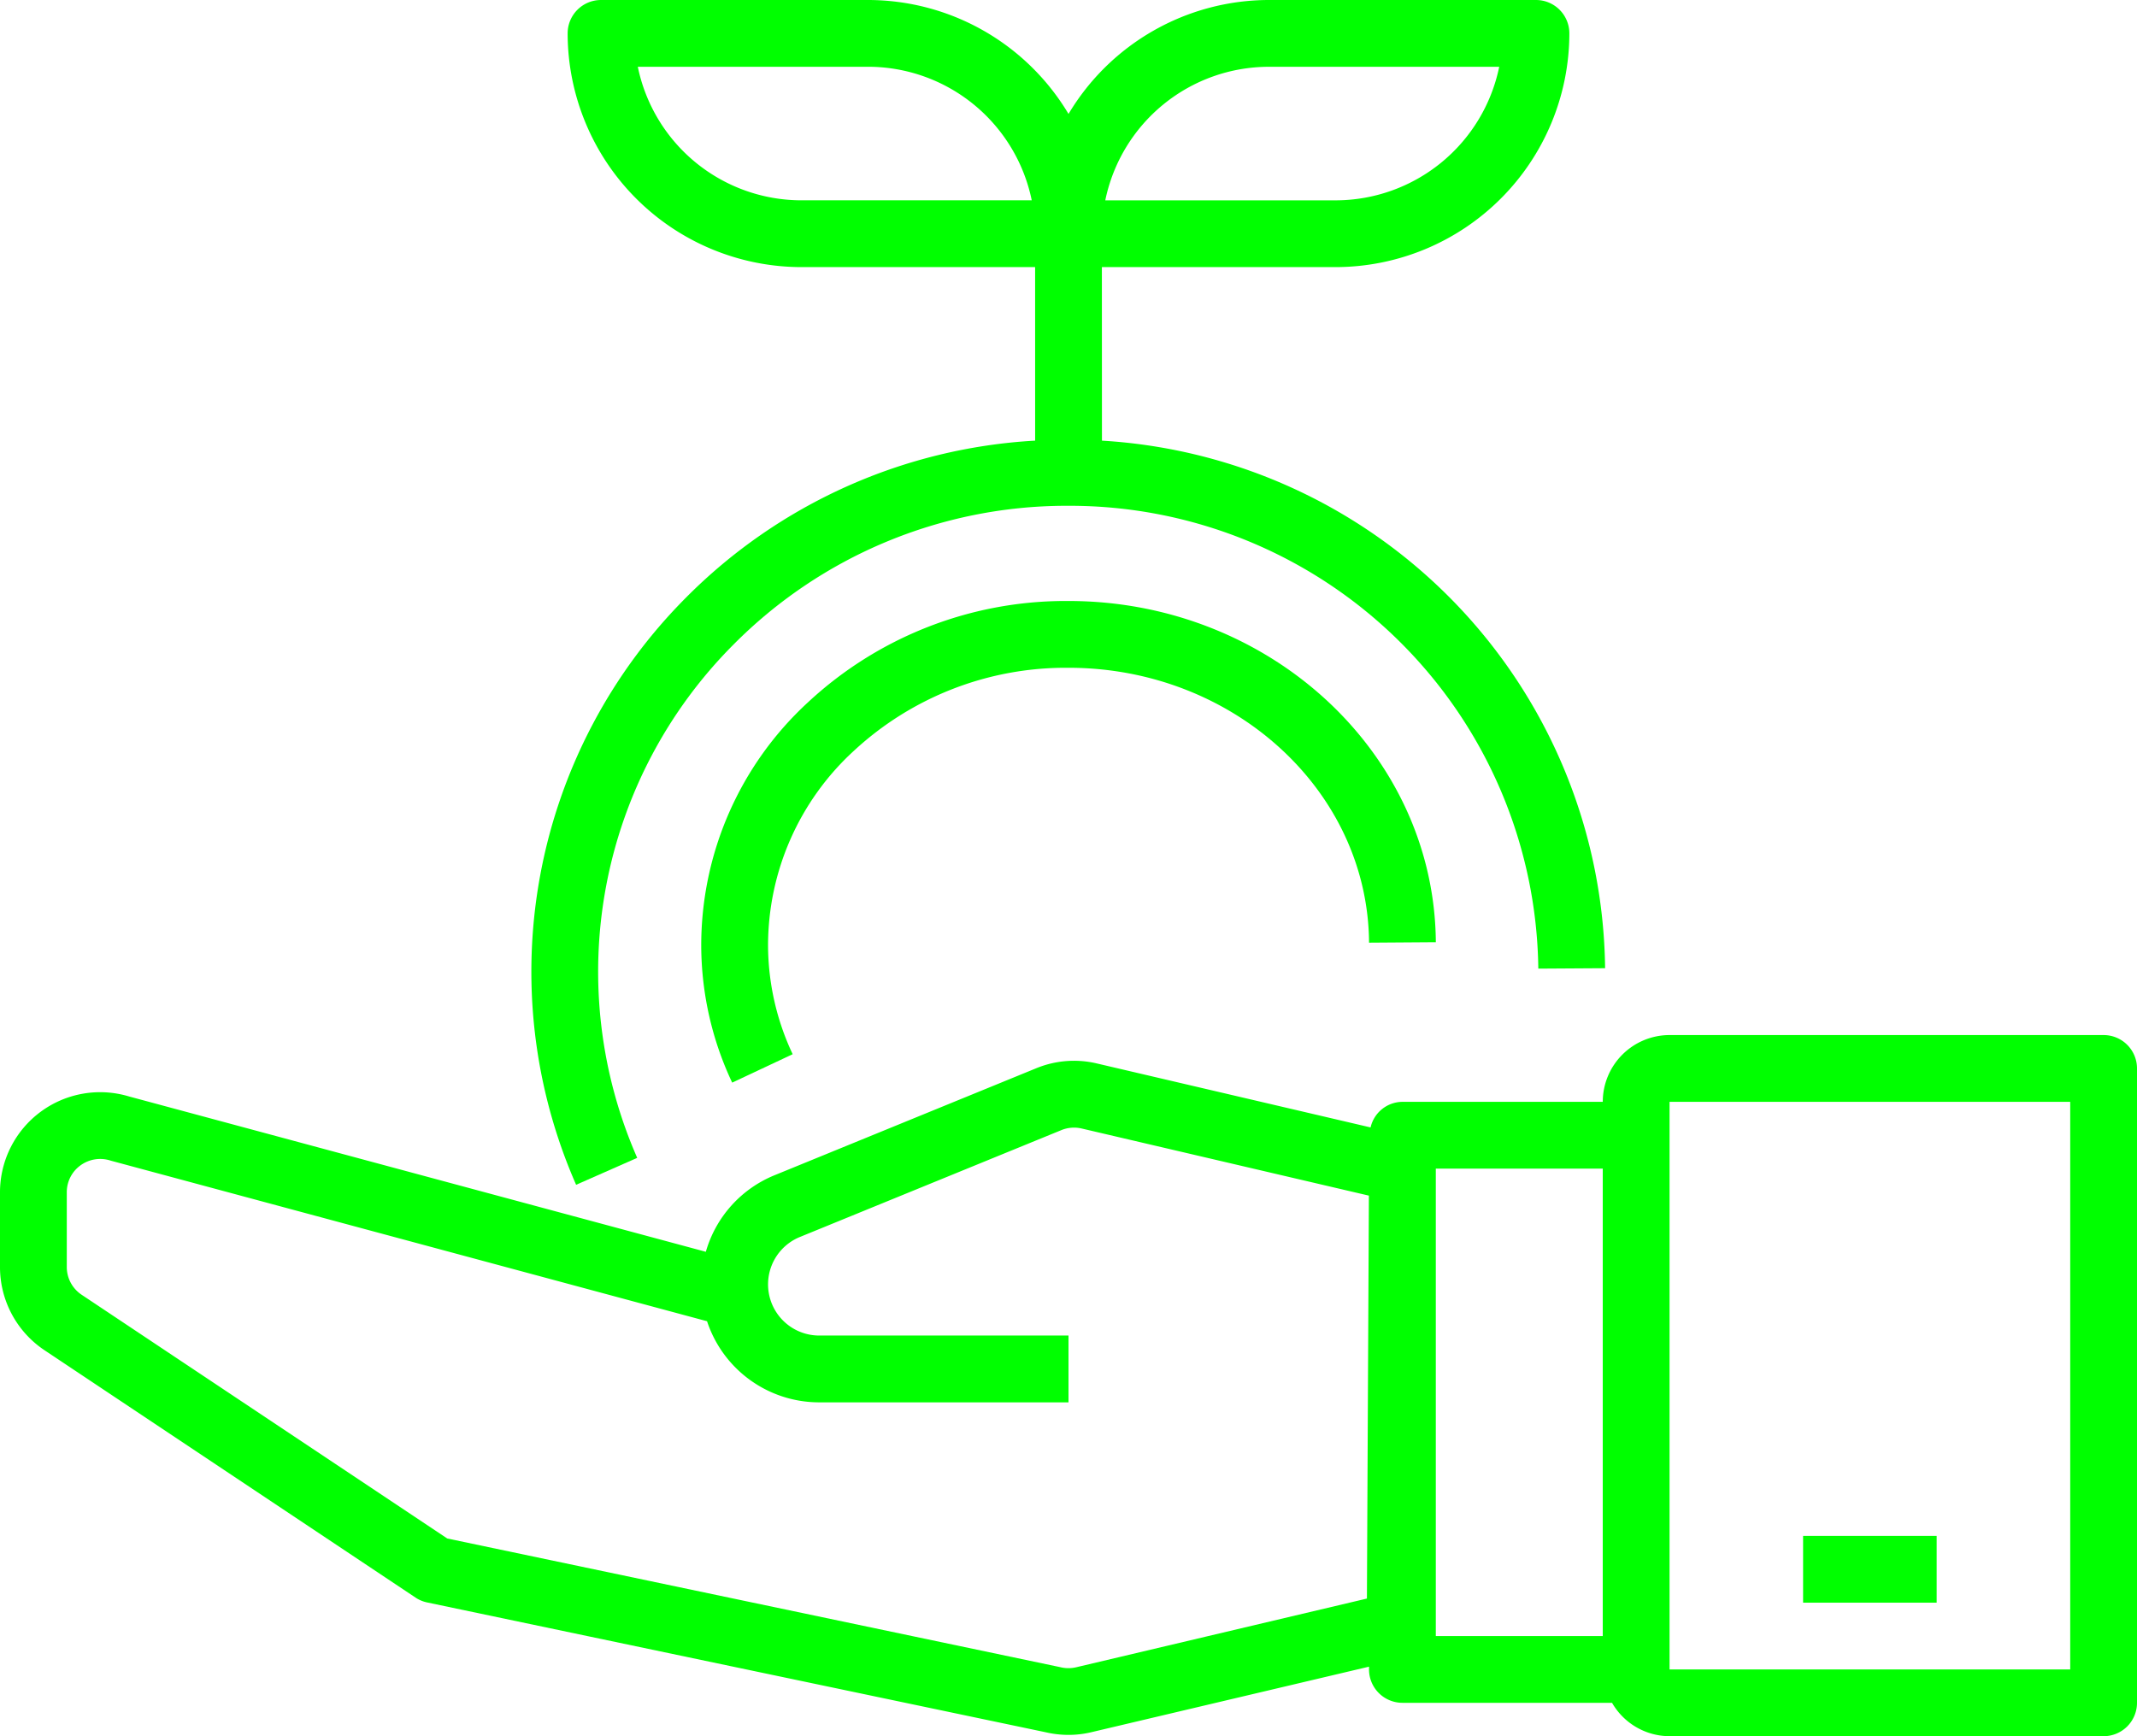<?xml version="1.0" encoding="UTF-8"?> <svg xmlns="http://www.w3.org/2000/svg" width="90.522" height="73.549" viewBox="0 0 90.522 73.549"><title>dem_favoriser</title><g id="Calque_2" data-name="Calque 2"><g id="Calque_1-2" data-name="Calque 1"><g><path d="M89.108,43.847H70.721a2.832,2.832,0,0,0-2.829,2.829H59.405A1.394,1.394,0,0,0,58.057,47.76l-11.594-2.71a4.201,4.201,0,0,0-2.571.204L32.817,49.782a4.98,4.98,0,0,0-2.918,3.246L5.47,46.449A4.242,4.242,0,0,0,0,50.51v3.161a4.234,4.234,0,0,0,1.89,3.53L17.602,67.677a1.377,1.377,0,0,0,.495.206L44.288,73.38a4.258,4.258,0,0,0,.973.113,4.169,4.169,0,0,0,.973-.115l11.757-2.775v.117a1.414,1.414,0,0,0,1.414,1.414h8.88a2.819,2.819,0,0,0,2.436,1.414H89.108a1.414,1.414,0,0,0,1.414-1.414V45.261A1.414,1.414,0,0,0,89.108,43.847ZM57.902,67.718,45.584,70.629a1.441,1.441,0,0,1-.68-.007L18.946,65.173,3.458,54.848a1.411,1.411,0,0,1-.629-1.177V50.51A1.399,1.399,0,0,1,3.4,49.374a1.422,1.422,0,0,1,1.293-.206L29.95,55.97a5.002,5.002,0,0,0,4.742,3.436H45.261V56.576H34.693A2.168,2.168,0,0,1,33.885,52.4l11.076-4.527a1.419,1.419,0,0,1,.856-.068l12.168,2.844ZM60.82,49.504h7.072V69.306H60.82ZM87.693,70.721H70.721V46.675H87.693Z" style="fill: lime"></path><rect x="76.378" y="65.063" width="5.658" height="2.829" style="fill: lime"></rect><path d="M29.07,25.304A22.444,22.444,0,0,0,24.404,50.19l2.588-1.141A19.616,19.616,0,0,1,31.075,27.3a19.872,19.872,0,0,1,14.046-5.874h.13A19.85,19.85,0,0,1,65.162,41.033l2.829-.018A22.652,22.652,0,0,0,46.678,18.667l-.003-7.352h9.901a9.913,9.913,0,0,0,9.901-9.901A1.414,1.414,0,0,0,65.063,0H53.748a9.897,9.897,0,0,0-8.486,4.827A9.897,9.897,0,0,0,36.775,0H25.459A1.414,1.414,0,0,0,24.045,1.414a9.913,9.913,0,0,0,9.901,9.901h9.901l.001,7.351A22.631,22.631,0,0,0,29.07,25.304ZM53.748,2.829h9.758a7.084,7.084,0,0,1-6.929,5.658h-9.758A7.083,7.083,0,0,1,53.748,2.829ZM33.946,8.486a7.083,7.083,0,0,1-6.929-5.658h9.758a7.083,7.083,0,0,1,6.929,5.658Z" style="fill: lime"></path><path d="M45.178,28.288h.084c6.984,0,12.686,5.208,12.73,11.645l2.829-.02c-.055-7.99-7.024-14.454-15.559-14.454h-.099a16.018,16.018,0,0,0-10.935,4.29A13.984,13.984,0,0,0,29.704,40.1a13.673,13.673,0,0,0,1.311,5.762l2.562-1.204A10.888,10.888,0,0,1,32.534,40.08a11.187,11.187,0,0,1,3.632-8.271A13.198,13.198,0,0,1,45.178,28.288Z" style="fill: lime"></path></g></g></g></svg> 